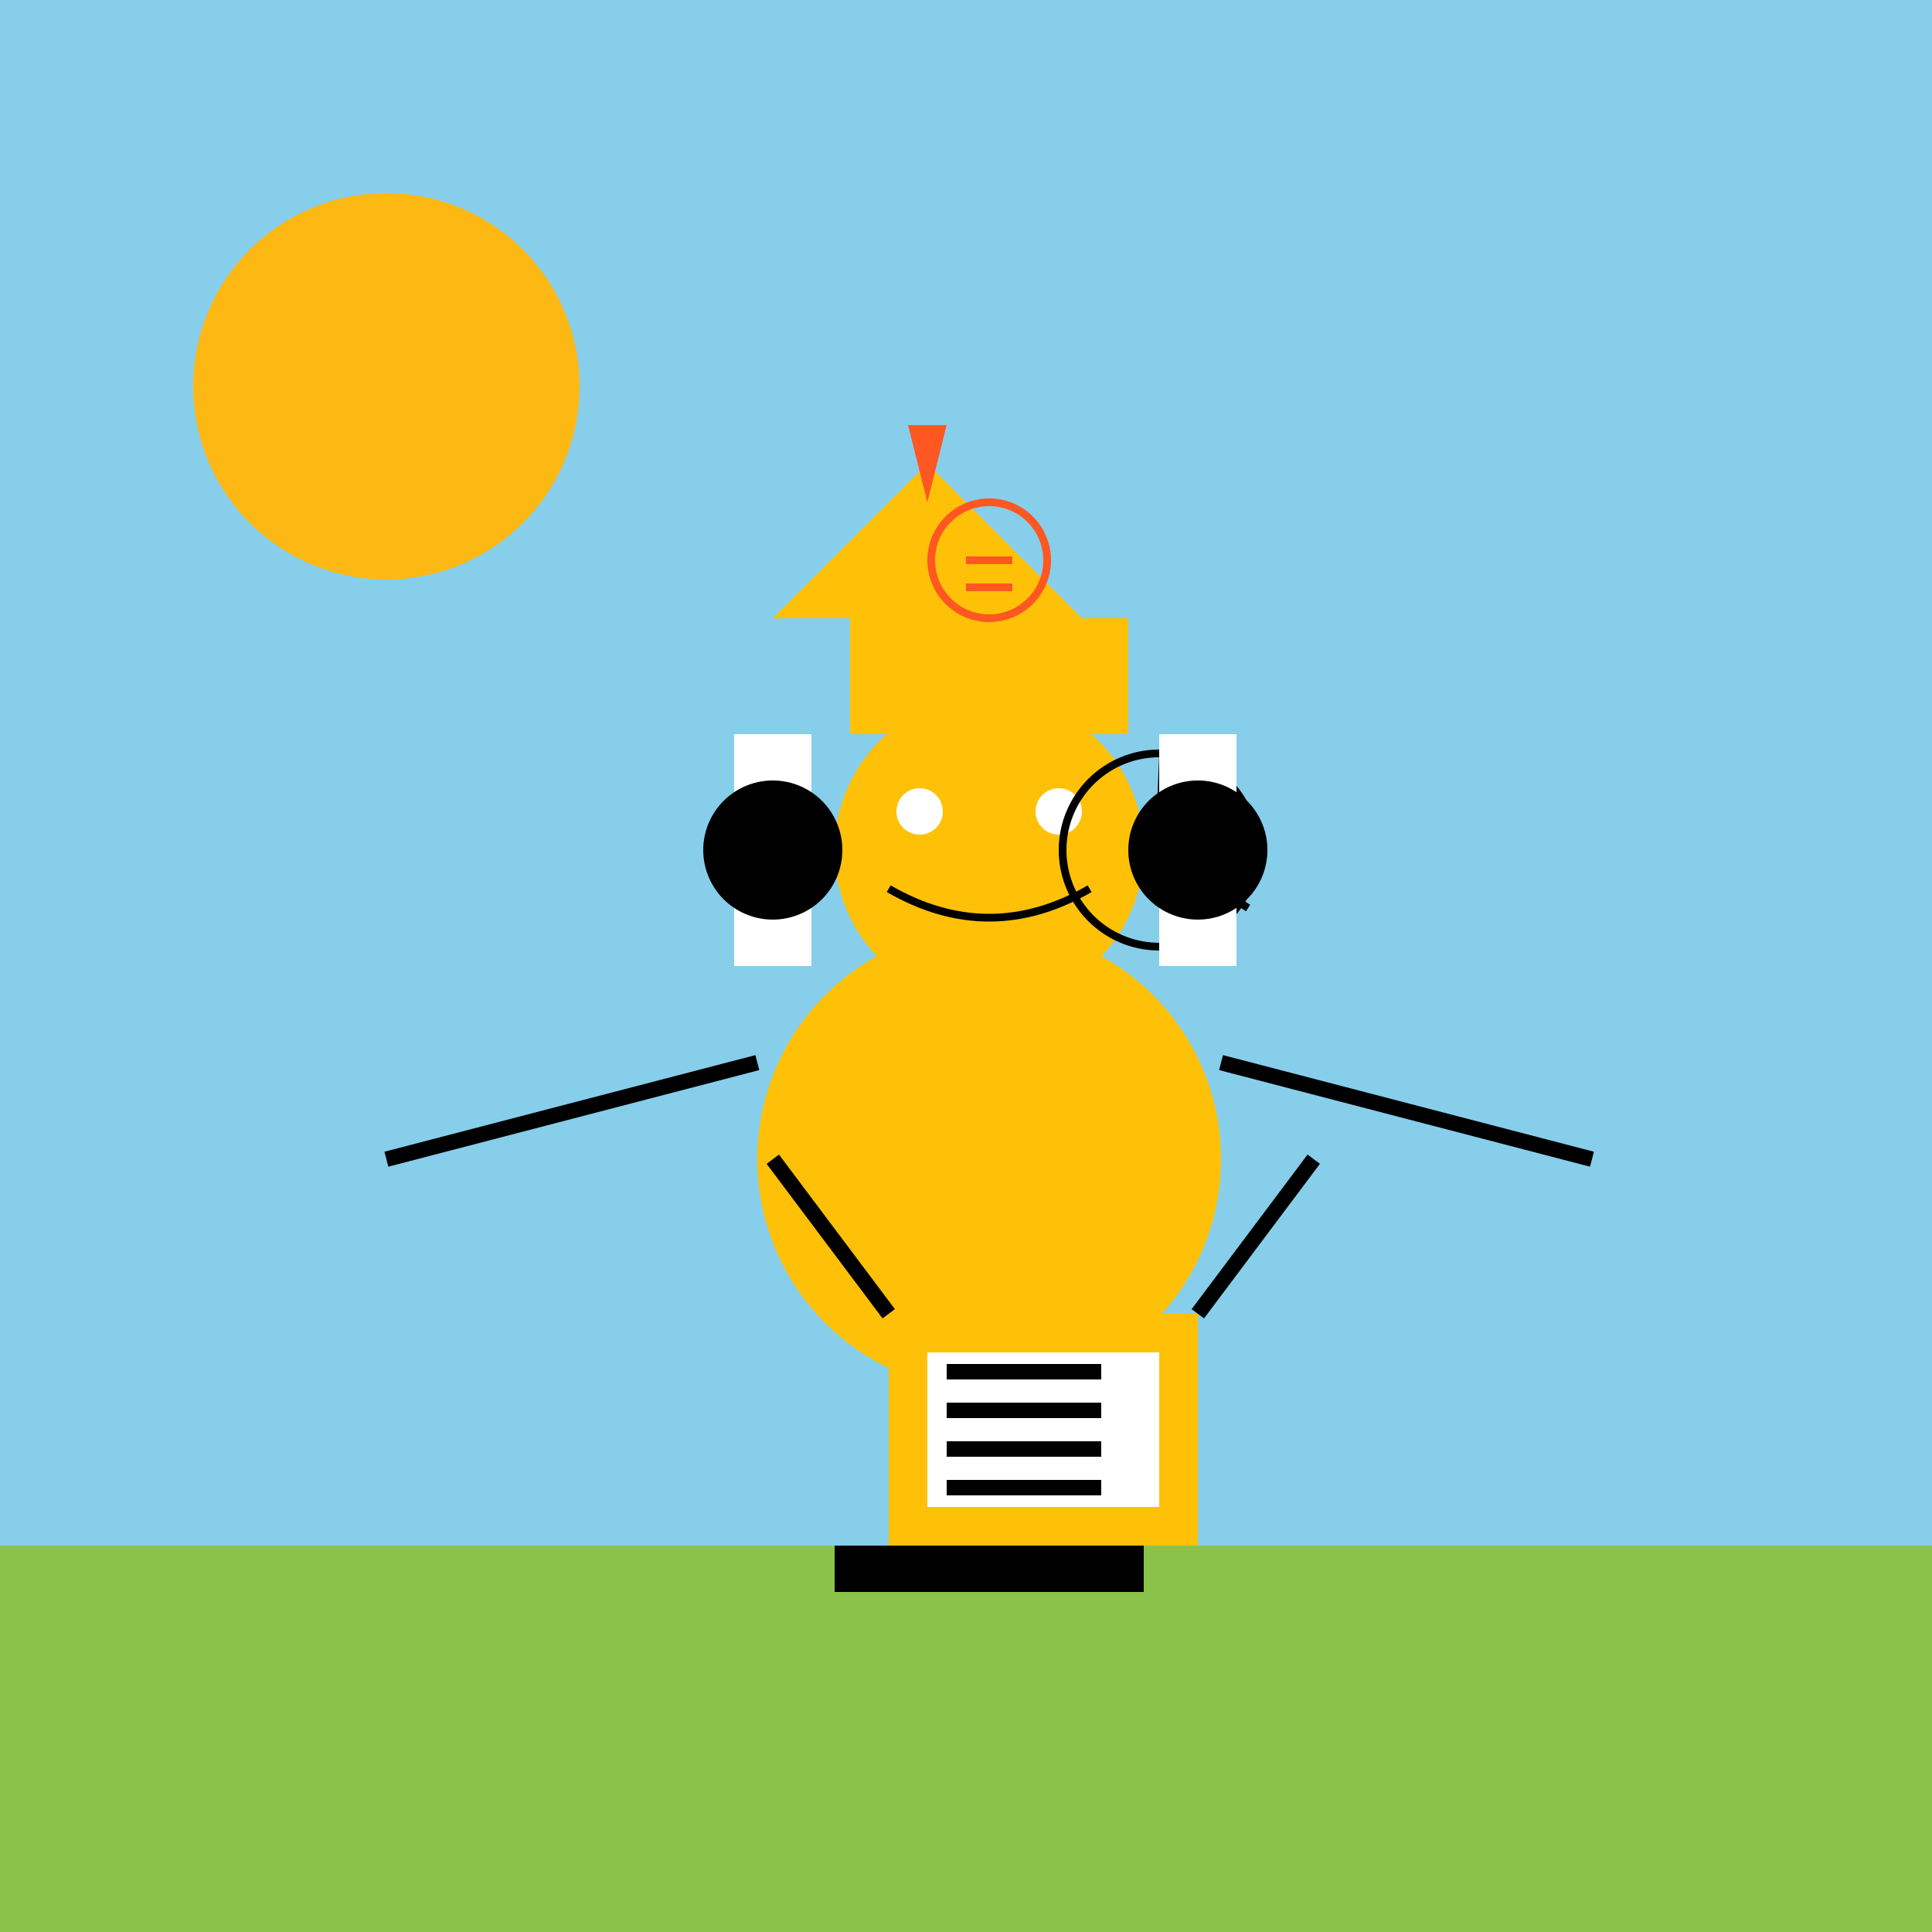 <!--

Generated by DrawGPT.
Free, open source, AI generated images in SVG, PNG, and HTML Canvas format.
https://drawgpt.ai

Created: 2023-09-27T04:46:39.349Z
Link: https://drawgpt.ai/prompt/92136/

-->
<svg xmlns="http://www.w3.org/2000/svg" xmlns:xlink="http://www.w3.org/1999/xlink" width="500" height="500"><defs/><g><rect fill="#87CEEB" stroke="none" x="0" y="0" width="512" height="512"/><path fill="#FDB813" stroke="none" paint-order="stroke fill markers" d=" M 150 100 A 50 50 0 1 1 150 99.95"/><rect fill="#8BC34A" stroke="none" x="0" y="400" width="512" height="112"/><path fill="#FFC107" stroke="none" paint-order="stroke fill markers" d=" M 316 300 A 60 60 0 1 1 316 299.94"/><path fill="#FFC107" stroke="none" paint-order="stroke fill markers" d=" M 296 220 A 40 40 0 1 1 296 219.96"/><path fill="#FFFFFF" stroke="none" paint-order="stroke fill markers" d=" M 244 210 A 6 6 0 1 1 244 209.994 L 280 210 A 6 6 0 1 1 280 209.994"/><path fill="none" stroke="#000000" paint-order="fill stroke markers" d=" M 230 230 Q 256 245 282 230" stroke-miterlimit="10" stroke-width="2" stroke-dasharray=""/><path fill="none" stroke="#000000" paint-order="fill stroke markers" d=" M 196 275 L 100 300 M 316 275 L 412 300" stroke-miterlimit="10" stroke-width="4" stroke-dasharray=""/><path fill="none" stroke="#000000" paint-order="fill stroke markers" d=" M 236 340 L 236 400 M 276 340 L 276 400" stroke-miterlimit="10" stroke-width="4" stroke-dasharray=""/><rect fill="#000000" stroke="none" x="216" y="400" width="40" height="12"/><rect fill="#000000" stroke="none" x="256" y="400" width="40" height="12"/><rect fill="#FFC107" stroke="none" x="220" y="160" width="72" height="30"/><path fill="#FFC107" stroke="none" paint-order="stroke fill markers" d=" M 200 160 L 280 160 L 240 120 Z"/><rect fill="#FFC107" stroke="none" x="230" y="340" width="80" height="60"/><path fill="none" stroke="#000000" paint-order="fill stroke markers" d=" M 230 340 L 200 300 M 310 340 L 340 300" stroke-miterlimit="10" stroke-width="4" stroke-dasharray=""/><rect fill="#FFFFFF" stroke="none" x="240" y="350" width="60" height="40"/><path fill="none" stroke="#000000" paint-order="fill stroke markers" d=" M 245 355 L 285 355 M 245 365 L 285 365 M 245 375 L 285 375 M 245 385 L 285 385" stroke-miterlimit="10" stroke-width="4" stroke-dasharray=""/><path fill="none" stroke="#000000" paint-order="fill stroke markers" d=" M 325 220 A 25 25 0 1 1 325 219.975" stroke-miterlimit="10" stroke-width="2" stroke-dasharray=""/><path fill="none" stroke="#000000" paint-order="fill stroke markers" d=" M 301 195 L 300 220 L 323 235" stroke-miterlimit="10" stroke-width="2" stroke-dasharray=""/><rect fill="#FFFFFF" stroke="none" x="190" y="190" width="20" height="60"/><rect fill="#FFFFFF" stroke="none" x="300" y="190" width="20" height="60"/><path fill="#000000" stroke="none" paint-order="stroke fill markers" d=" M 218 220 A 18 18 0 1 1 218 219.982"/><path fill="#000000" stroke="none" paint-order="stroke fill markers" d=" M 328 220 A 18 18 0 1 1 328 219.982"/><path fill="#FF5722" stroke="none" paint-order="stroke fill markers" d=" M 240 130 L 235 110 L 245 110 Z"/><path fill="none" stroke="#FF5722" paint-order="fill stroke markers" d=" M 271 145 A 15 15 0 1 1 271 144.985 M 250 145 L 262 145 M 250 152 L 262 152" stroke-miterlimit="10" stroke-width="2" stroke-dasharray=""/></g></svg>